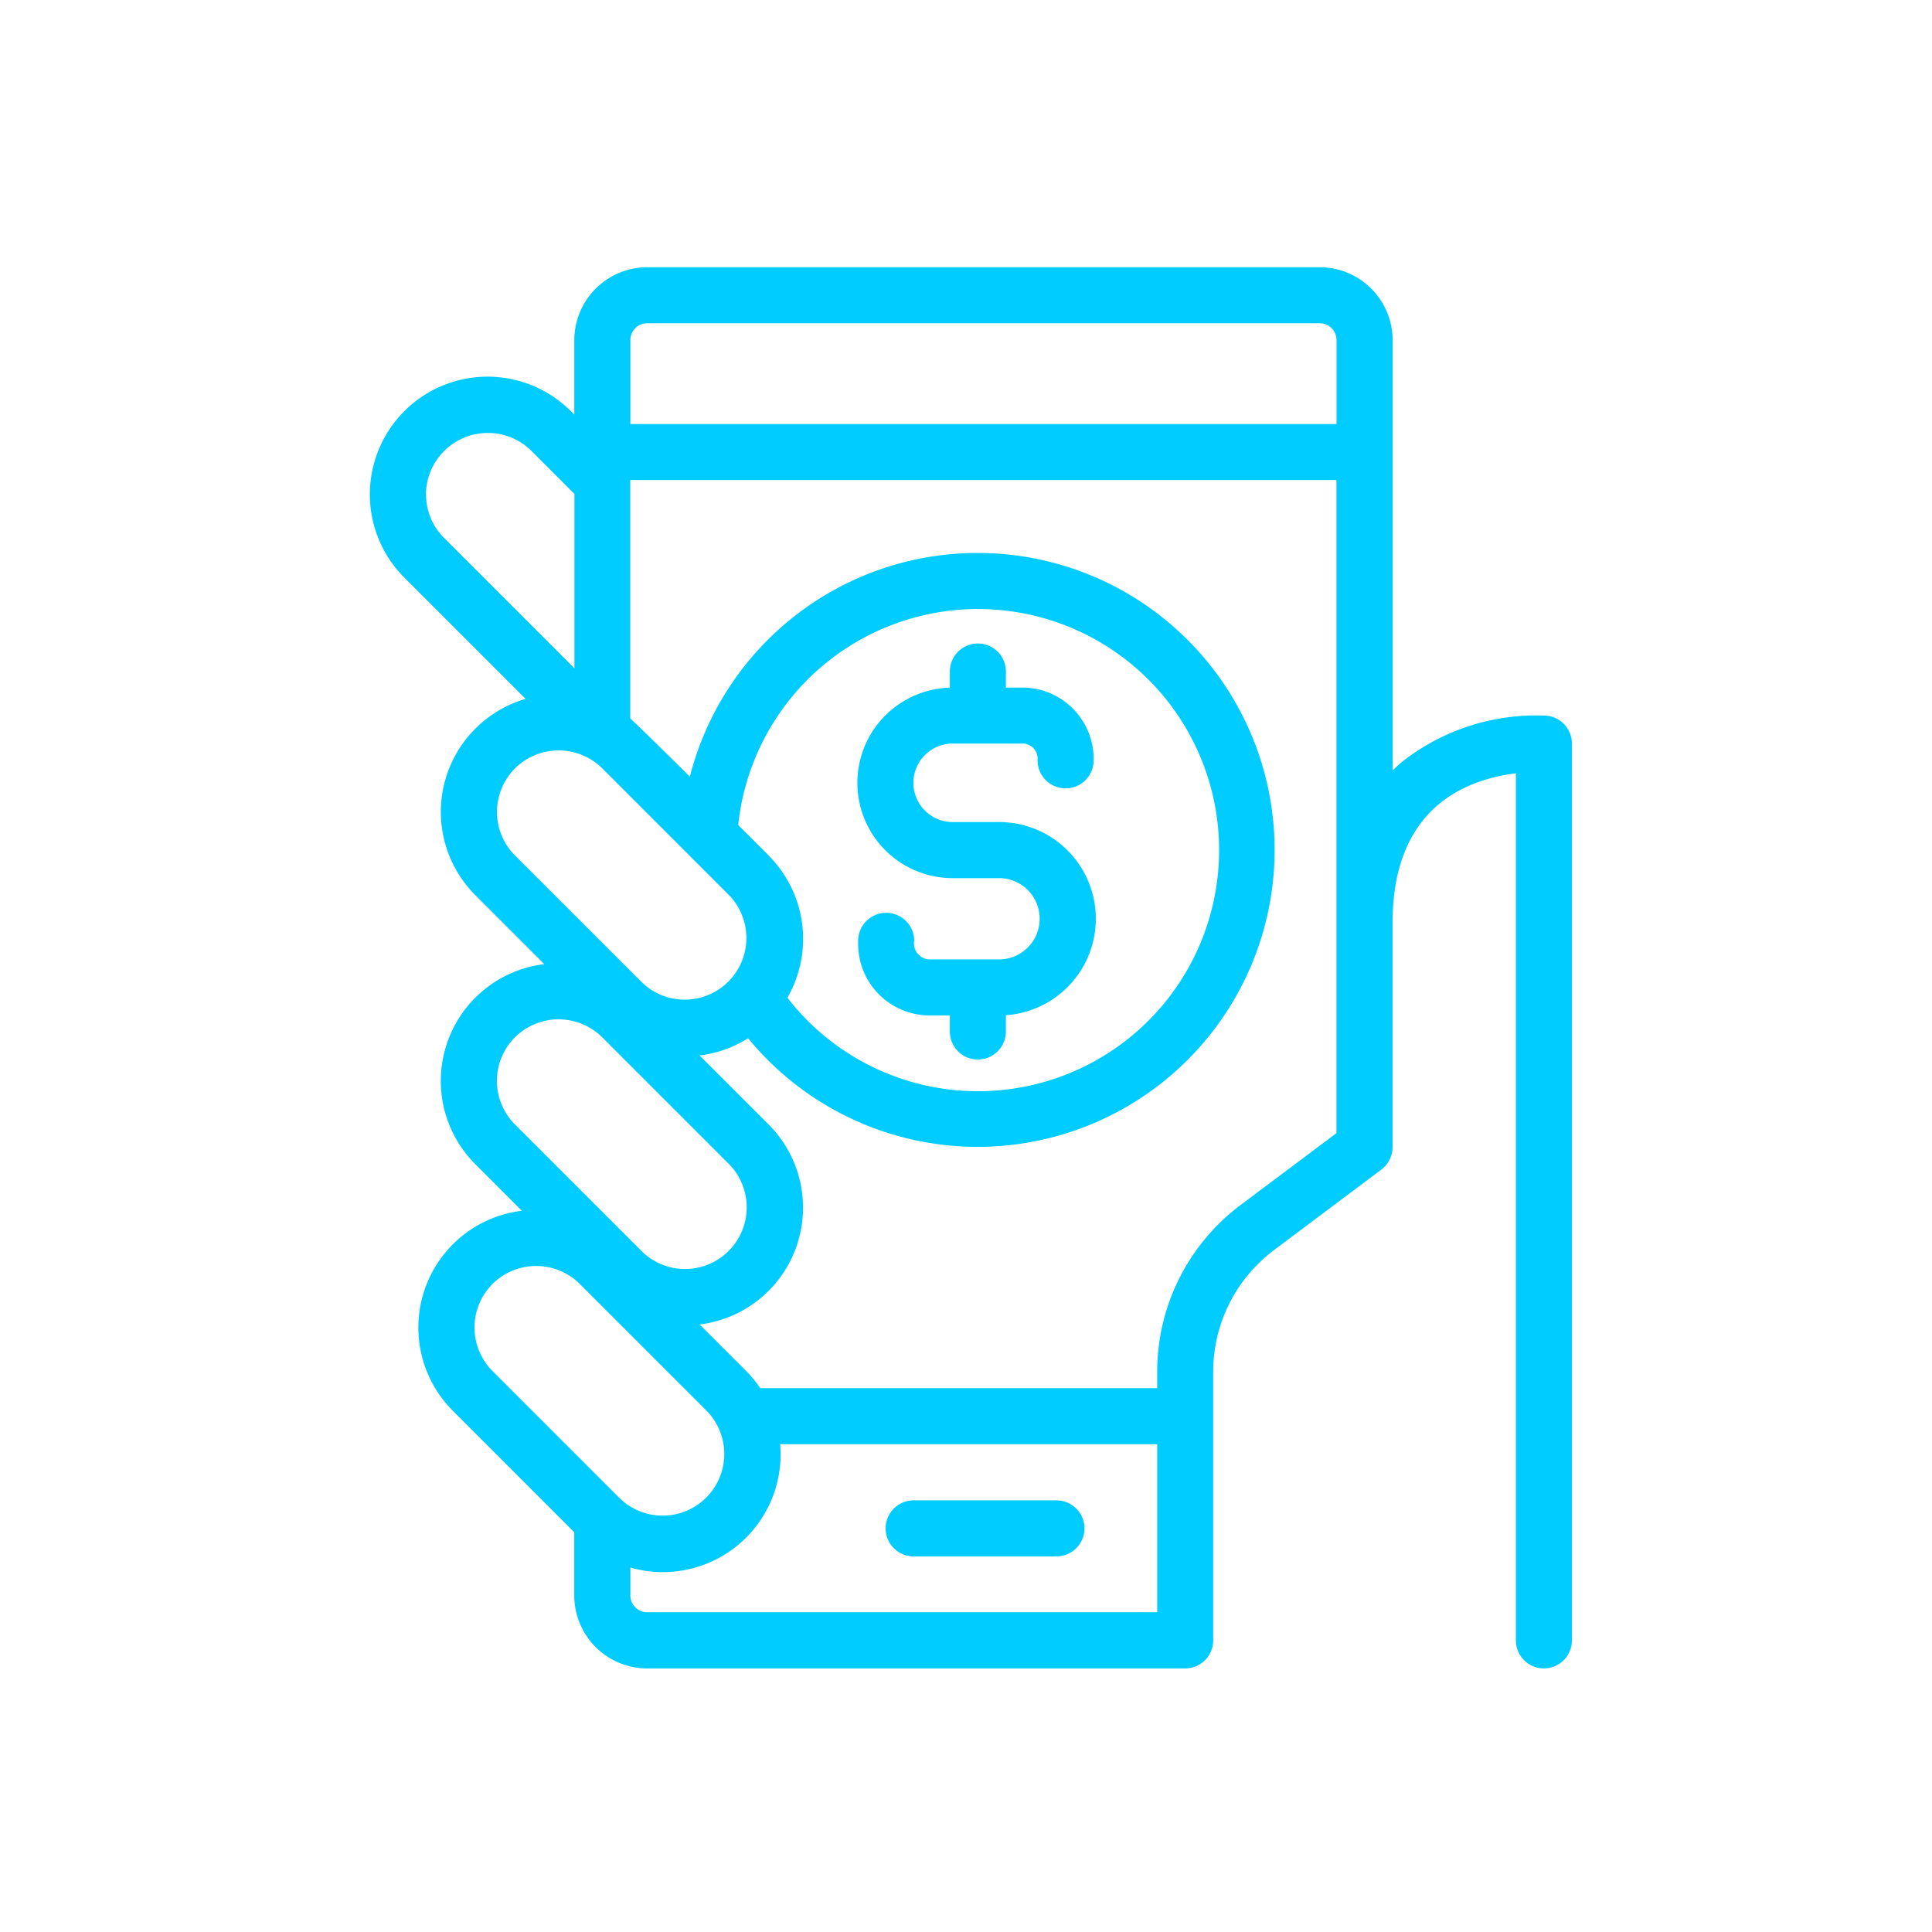 <svg xmlns="http://www.w3.org/2000/svg" width="94" height="94" viewBox="0 0 94 94">
  <g id="Grupo_26645" data-name="Grupo 26645" transform="translate(-884 -1947)">
    <g id="Grupo_26553" data-name="Grupo 26553" transform="translate(6.121 46.395)">
      <path id="Trazado_8552" data-name="Trazado 8552" d="M1014.7,372.7h-6.948a1.363,1.363,0,1,0,0,2.727h6.948a1.363,1.363,0,1,0,0-2.727" transform="translate(-85.421 1600.904)" fill="#0cf"/>
      <path id="Trazado_8553" data-name="Trazado 8553" d="M1026.933,307.048a10.561,10.561,0,0,0-6.872,2.225q-.242.2-.49.445V288.778a3.556,3.556,0,0,0-3.546-3.545H983.3a3.556,3.556,0,0,0-3.545,3.545v3.627l-.169-.169a5.727,5.727,0,0,0-8.1,8.1l5.9,5.9a5.729,5.729,0,0,0-2.448,9.549l3.356,3.356a5.725,5.725,0,0,0-3.356,9.733l2.264,2.266a5.725,5.725,0,0,0-3.356,9.733l5.907,5.908v3.081a3.55,3.55,0,0,0,3.545,3.546h26.178a1.364,1.364,0,0,0,1.364-1.364v-13.09a7.4,7.4,0,0,1,2.945-5.89l5.236-3.926a1.379,1.379,0,0,0,.546-1.091V317.139c0-5.431,3.315-6.945,6-7.281v42.186a1.363,1.363,0,1,0,2.726,0V308.412a1.363,1.363,0,0,0-1.363-1.364M983.3,287.96h32.723a.818.818,0,0,1,.818.818v4.085H982.484v-4.085a.818.818,0,0,1,.818-.818m-10.764,8.325a3.01,3.01,0,0,1,5.123-2.122l2.1,2.1v8.485l-6.34-6.34a2.982,2.982,0,0,1-.879-2.121m4.331,13.328a3.015,3.015,0,0,1,4.242,0l6.17,6.171a3,3,0,0,1-4.242,4.242l-6.171-6.17a3,3,0,0,1,0-4.242m12.341,4.242-1.482-1.482a11.73,11.73,0,1,1,2.392,8.4,5.736,5.736,0,0,0-.91-6.913M976.869,322.7a3.014,3.014,0,0,1,4.242,0l6.17,6.17a3,3,0,0,1-4.242,4.243l-6.171-6.171a3,3,0,0,1,0-4.242m-1.091,12a3.014,3.014,0,0,1,4.243,0l6.17,6.17a3,3,0,0,1-4.242,4.243l-6.17-6.171a3,3,0,0,1,0-4.242m6.706,15.159V348.5a5.729,5.729,0,0,0,7.309-5.5c0-.166-.008-.332-.021-.5h18.345v8.174H983.3a.819.819,0,0,1-.818-.818m29.669-18.979a10.136,10.136,0,0,0-4.036,8.071v.824h-19.31a5.807,5.807,0,0,0-.688-.833l-2.266-2.265a5.726,5.726,0,0,0,3.356-9.733l-3.356-3.356a5.664,5.664,0,0,0,2.359-.838,14.448,14.448,0,1,0-2.832-12.725s-2.7-2.678-2.9-2.828V295.589h34.359v31.775Z" transform="translate(-73.934 1628.373)" fill="#0cf"/>
      <path id="Trazado_8554" data-name="Trazado 8554" d="M1009.023,323.322h2.318a1.978,1.978,0,0,1,0,3.954H1007.9a.776.776,0,0,1-.748-.906,1.364,1.364,0,0,0-2.727-.049l0,.141a3.478,3.478,0,0,0,3.415,3.54h1.046v.818a1.364,1.364,0,0,0,2.727,0v-.827a4.706,4.706,0,0,0-.273-9.4h-2.318a1.909,1.909,0,1,1,0-3.818h3.383a.734.734,0,0,1,.75.783,1.364,1.364,0,0,0,2.725.117,3.478,3.478,0,0,0-3.326-3.624c-.049,0-.1,0-.149,0h-.792v-.818a1.364,1.364,0,0,0-2.727,0v.821a4.635,4.635,0,0,0,.137,9.268" transform="translate(-84.793 1620.008)" fill="#0cf"/>
    </g>
    <rect id="Rectángulo_4181" data-name="Rectángulo 4181" width="94" height="94" transform="translate(884 1947)" fill="none"/>
  </g>
</svg>

